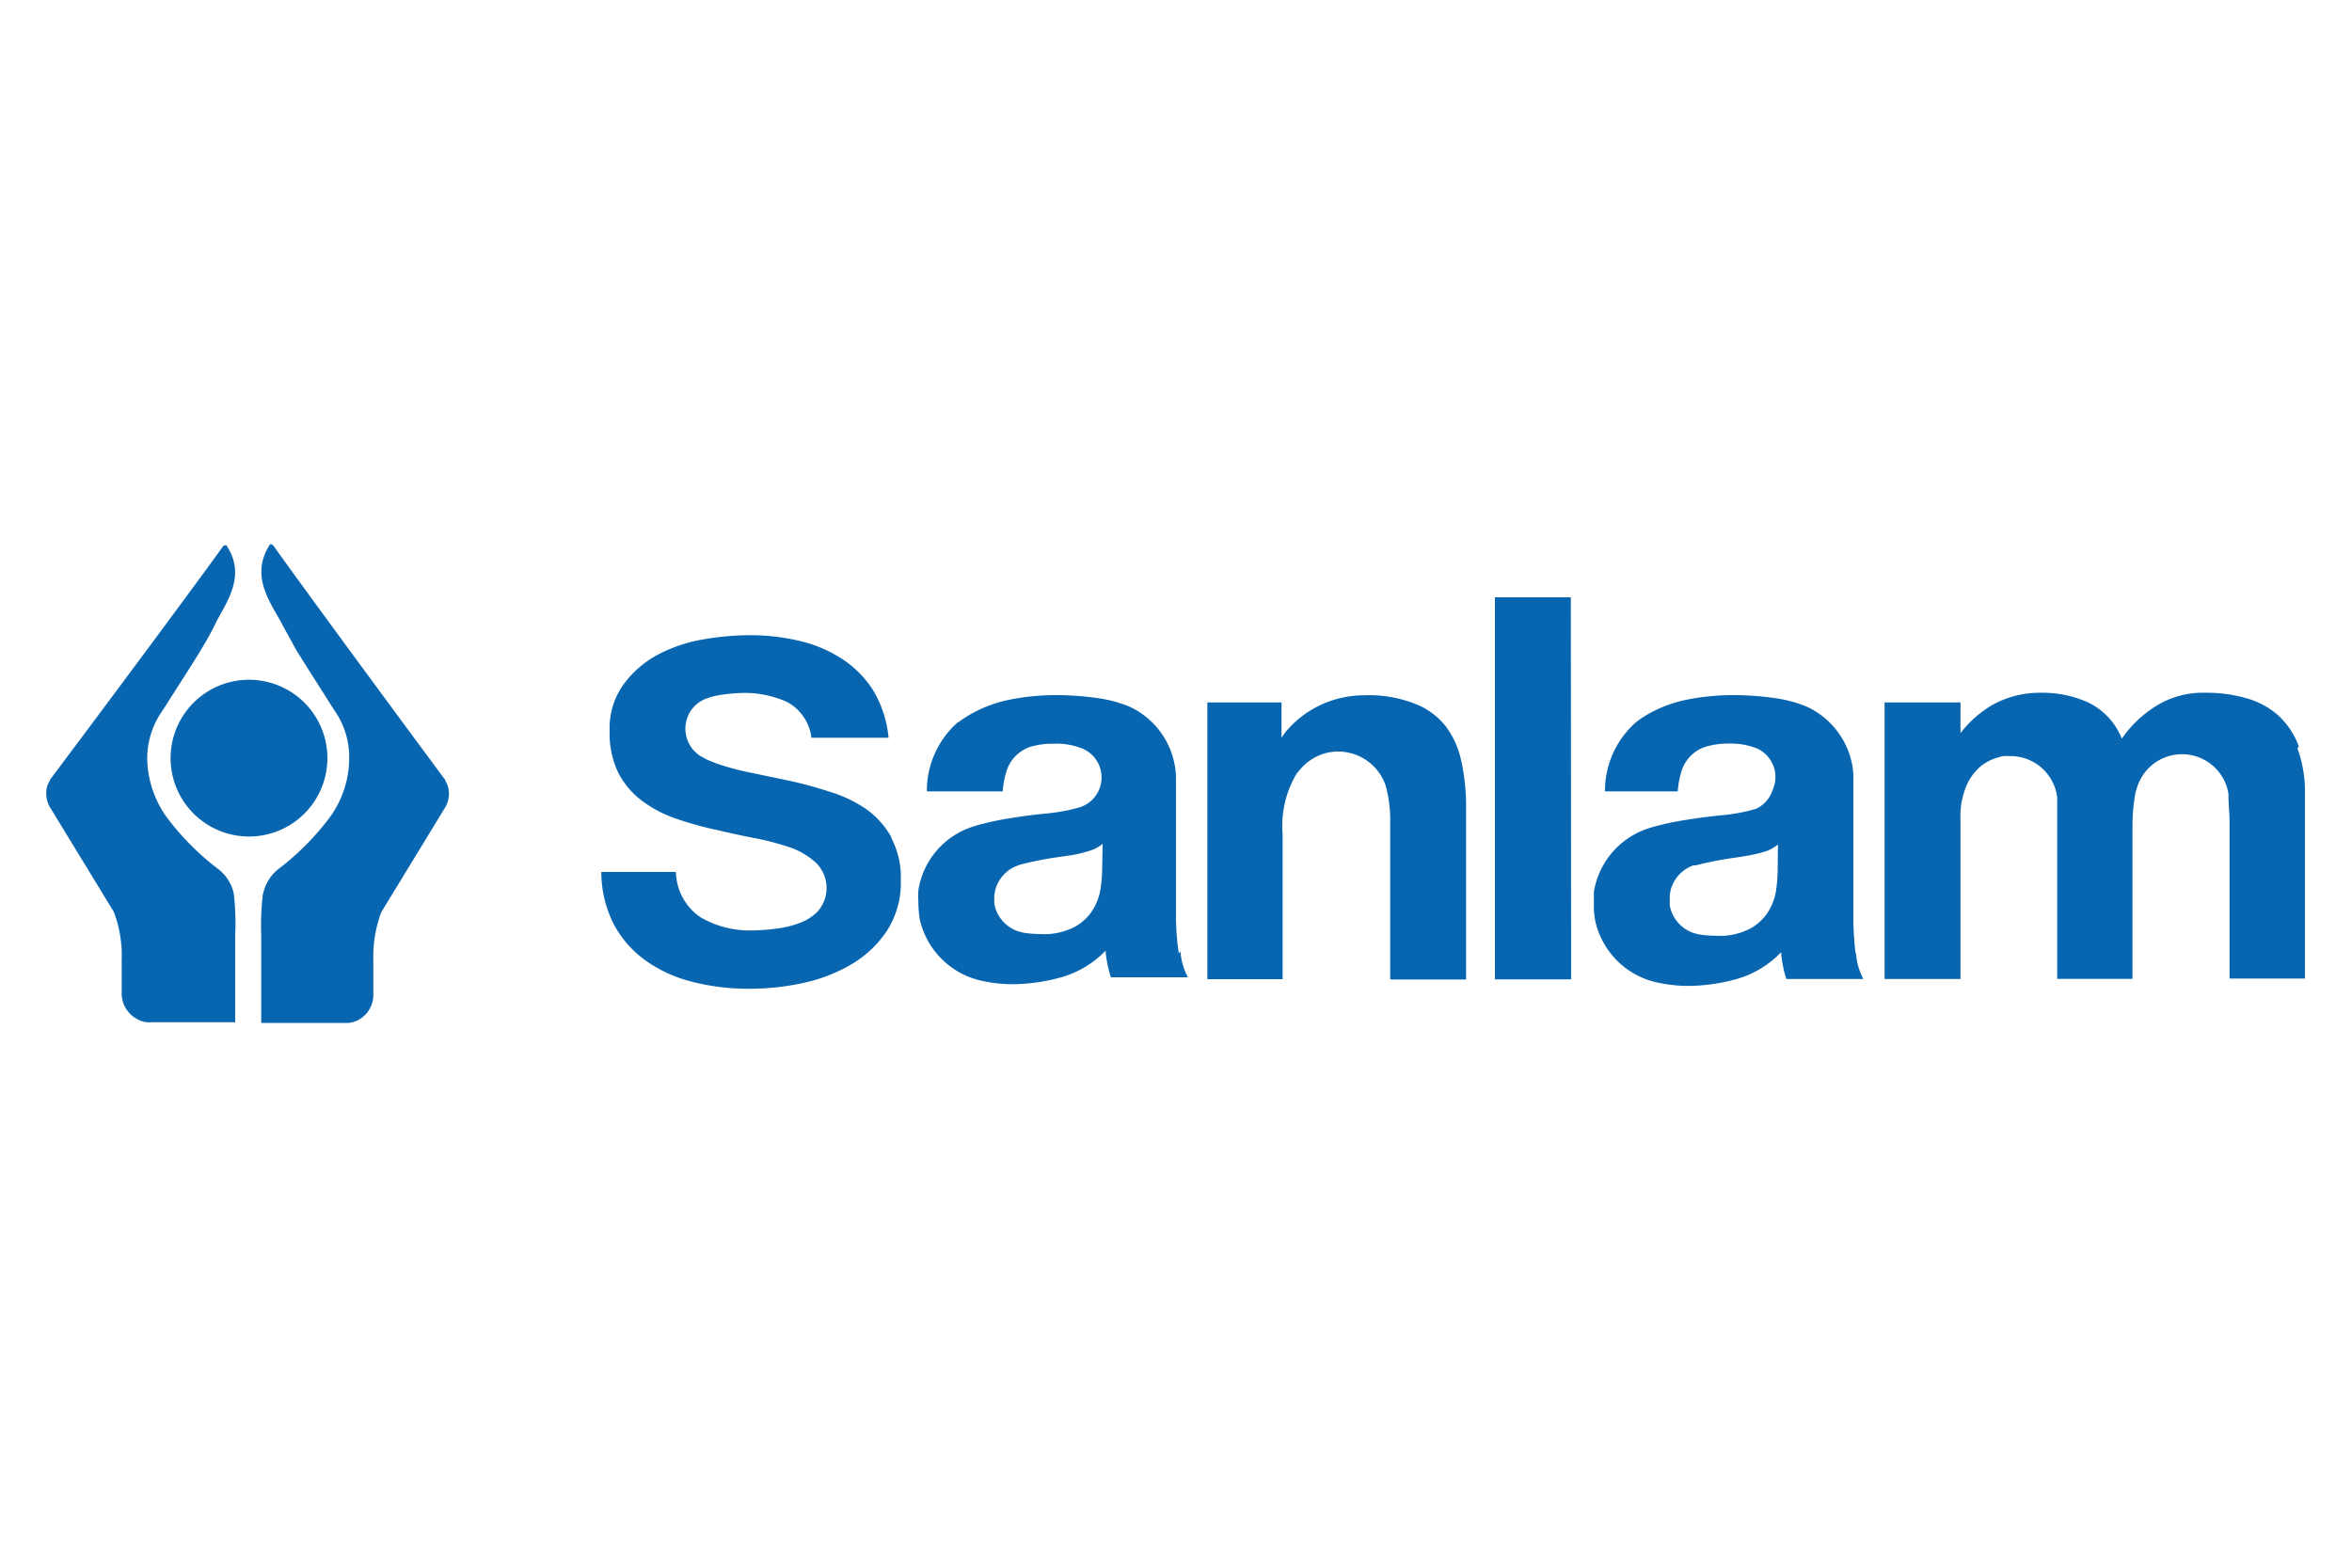 <svg xmlns="http://www.w3.org/2000/svg" viewBox="0 0 150 100"><defs><style>.cls-1{fill:none;}.cls-2{fill:#0865b0;}</style></defs><title>sanlam</title><g id="Calque_1" data-name="Calque 1"><g id="Calque_1-2" data-name="Calque 1"><rect class="cls-1" width="150" height="100"/></g></g><g id="Calque_23" data-name="Calque 23"><path class="cls-2" d="M118.34,60.82a19.42,19.42,0,0,1-.14-2.29V49.65a4.4,4.4,0,0,0-.08-.89,5.14,5.14,0,0,0-2.93-3.7,8.39,8.39,0,0,0-2-.53,18.62,18.62,0,0,0-2.69-.19,15.06,15.06,0,0,0-2.92.29,8.48,8.48,0,0,0-2.61,1,6.58,6.58,0,0,0-.61.42h0l0,0,0,0,0,0a5.82,5.82,0,0,0-2,4.32v.11H107a5.5,5.5,0,0,1,.29-1.44,2.38,2.38,0,0,1,1.53-1.42,5.21,5.21,0,0,1,1.47-.19,4.6,4.6,0,0,1,1.76.31l0,0a2,2,0,0,1,1,2.65A2,2,0,0,1,112,51.59l-.39.11a11.77,11.77,0,0,1-1.87.31c-.71.07-1.42.16-2.15.28a17.81,17.81,0,0,0-2.17.46,5.75,5.75,0,0,0-.62.21,5.12,5.12,0,0,0-3.15,3.93q0,.38,0,.75a5.45,5.45,0,0,0,.08,1.07,5.17,5.17,0,0,0,3.78,3.92,9.42,9.42,0,0,0,2.18.26,11.75,11.75,0,0,0,3.17-.47,6.31,6.31,0,0,0,2.73-1.68,6.08,6.08,0,0,0,.12.87,5.75,5.75,0,0,0,.22.84h4.91a4,4,0,0,1-.47-1.64m-5-5.18a9.81,9.81,0,0,1-.09,1.09,3.55,3.55,0,0,1-.46,1.35,3.1,3.1,0,0,1-1.16,1.14,4.16,4.16,0,0,1-2.21.48,7.17,7.17,0,0,1-1.13-.09l-.33-.09a2.33,2.33,0,0,1-1.22-1,2.15,2.15,0,0,1-.28-.78h0l0-.17V57.1l.06-.34A2.29,2.29,0,0,1,108,55.2l.15,0a21.41,21.41,0,0,1,2.36-.47c.39-.06.76-.11,1.11-.18a8.44,8.44,0,0,0,1-.25,2.34,2.34,0,0,0,.77-.43ZM75.18,60.81A15.77,15.77,0,0,1,75,58.53V49.65a4.41,4.41,0,0,0-.09-.89A5.11,5.11,0,0,0,72,45.06a8.32,8.32,0,0,0-2-.53,18.86,18.86,0,0,0-2.7-.19,15,15,0,0,0-2.91.29,8.39,8.39,0,0,0-2.61,1,5.6,5.6,0,0,0-.62.42h0l0,0-.05,0,0,0a5.85,5.85,0,0,0-2,4.32v.11h4.84a5.35,5.35,0,0,1,.29-1.43,2.37,2.37,0,0,1,1.53-1.43,5.24,5.24,0,0,1,1.47-.18,4.49,4.49,0,0,1,1.77.3l0,0a2,2,0,0,1-.1,3.74l-.39.11a11.77,11.77,0,0,1-1.87.31c-.71.07-1.42.16-2.15.28a18.22,18.22,0,0,0-2.17.46c-.22.06-.62.21-.62.21a5.09,5.09,0,0,0-3.14,3.93,6.28,6.28,0,0,0,0,.75,7.85,7.85,0,0,0,.08,1.08,5.18,5.18,0,0,0,3.78,3.91,9,9,0,0,0,2.18.26,11.75,11.75,0,0,0,3.17-.47,6.29,6.29,0,0,0,2.73-1.67,6.14,6.14,0,0,0,.12.86,5.75,5.75,0,0,0,.22.84h4.91a4,4,0,0,1-.47-1.64m-5-5.18a9.81,9.81,0,0,1-.09,1.09,3.55,3.55,0,0,1-.46,1.35,3.1,3.1,0,0,1-1.16,1.14,4.16,4.16,0,0,1-2.21.48,7.08,7.08,0,0,1-1.13-.09l-.33-.09a2.29,2.29,0,0,1-1.22-1,2.15,2.15,0,0,1-.28-.78h0l0-.17V57.1l.07-.35a2.27,2.27,0,0,1,1.46-1.55l.14-.05a21.41,21.41,0,0,1,2.36-.47c.39-.06.76-.1,1.11-.17a8.48,8.48,0,0,0,1-.26,2.32,2.32,0,0,0,.77-.42Zm76.32-7.9a5,5,0,0,0-1.33-2,5.09,5.09,0,0,0-2.05-1.09,9.08,9.08,0,0,0-2.59-.34,5.62,5.62,0,0,0-3.19.88,7.3,7.3,0,0,0-2.13,2.05,4.32,4.32,0,0,0-2.1-2.29,7,7,0,0,0-3-.64,6.27,6.27,0,0,0-3.09.74,7,7,0,0,0-2.1,1.84V44.81h-4.84V62.45h4.84V52.22a5,5,0,0,1,.38-2.1,3.41,3.41,0,0,1,.9-1.23,3,3,0,0,1,1.1-.57l.32-.09a3.71,3.71,0,0,1,.47,0,3,3,0,0,1,3,2.64V51c0,.51,0,1,0,1.55v9.89H136V52.63a11,11,0,0,1,.12-1.62,4,4,0,0,1,.25-1,3,3,0,0,1,5.75.61v.12c0,.53.07,1.09.07,1.68v10H147V50.65a8.1,8.1,0,0,0-.48-2.92m-53.31.9a5.56,5.56,0,0,0-1-2.29,4.59,4.59,0,0,0-2-1.46,8.08,8.08,0,0,0-3.19-.53,6.64,6.64,0,0,0-2.07.33,6.48,6.48,0,0,0-3,2.06l-.22.32V44.81H77V62.46H81.8V53.22a6.53,6.53,0,0,1,.89-3.87l.22-.26h0a3.25,3.25,0,0,1,1.47-1,3.11,3.11,0,0,1,1-.15,3.2,3.2,0,0,1,3,2.2,8.38,8.38,0,0,1,.28,2.34v10h4.84V51.61a13.57,13.57,0,0,0-.29-3m-36.36,4.8a5.5,5.5,0,0,0-1.58-1.78A8.43,8.43,0,0,0,53,50.53c-.83-.27-1.68-.51-2.53-.7l-2.58-.54a15.84,15.84,0,0,1-2.22-.6l-.3-.12-.25-.1-.46-.25a2.07,2.07,0,0,1-.62-2.86,2.13,2.13,0,0,1,1-.8,5.32,5.32,0,0,1,1.18-.27,11.49,11.49,0,0,1,1.18-.09,6.6,6.6,0,0,1,2.8.58,3,3,0,0,1,1.55,2.28h4.92a7.2,7.2,0,0,0-1-3.05,6.59,6.59,0,0,0-2-2,8.51,8.51,0,0,0-2.73-1.14,13.51,13.51,0,0,0-3.17-.35,17.39,17.39,0,0,0-3,.28,9.58,9.58,0,0,0-2.89,1,6.47,6.47,0,0,0-2.15,1.91,4.78,4.78,0,0,0-.85,2.91,5.75,5.75,0,0,0,.57,2.71,5.21,5.21,0,0,0,1.56,1.8,8,8,0,0,0,2.19,1.12,22.35,22.35,0,0,0,2.55.7q1.27.3,2.52.54a17.34,17.34,0,0,1,2.22.6A4.84,4.84,0,0,1,52,55a2.25,2.25,0,0,1,.11,3.18l-.1.09a3,3,0,0,1-.95.58,6.27,6.27,0,0,1-1.59.39,12.78,12.78,0,0,1-1.51.11,6.23,6.23,0,0,1-3.27-.83,3.56,3.56,0,0,1-1.58-2.9H38.35a7.36,7.36,0,0,0,.77,3.29,6.75,6.75,0,0,0,2,2.32,8.7,8.7,0,0,0,3,1.39,14.37,14.37,0,0,0,3.75.45,15.79,15.79,0,0,0,3.36-.37,10.39,10.39,0,0,0,3.09-1.2,6.93,6.93,0,0,0,2.26-2.15,5.68,5.68,0,0,0,.87-3.23,5.32,5.32,0,0,0-.6-2.65m43.35,9H95.34V38.1h4.84ZM16.77,57a16.87,16.87,0,0,0-.11,2.66v5.59h4.75c.28,0,.44,0,.65,0h.18a1.77,1.77,0,0,0,.67-.22l0,0a1.81,1.81,0,0,0,.9-1.57V61.24a8,8,0,0,1,.51-3.06l4-6.56h0a1.76,1.76,0,0,0,.31-1v0a1.44,1.44,0,0,0-.23-.81l0-.05C21,39.76,17.56,35,17.47,34.85l-.06-.08-.1-.05-.09,0h0l-.06.1-.07.12,0,0c-1,1.76,0,3.29.76,4.61.35.67.7,1.27,1,1.84h0c.72,1.18,1.59,2.51,2.42,3.84a5.21,5.21,0,0,1,1,3.19A6.43,6.43,0,0,1,21,52.18a16.9,16.9,0,0,1-3.33,3.32A2.81,2.81,0,0,0,16.78,57M14,55.5a16.9,16.9,0,0,1-3.33-3.32,6.59,6.59,0,0,1-1.28-3.7,5.29,5.29,0,0,1,1-3.19c.84-1.33,1.71-2.66,2.43-3.84h0c.34-.57.69-1.17,1-1.84.72-1.32,1.77-2.85.75-4.61v0l-.07-.13-.07-.09h0l-.08,0-.11.05-.06.08c-.08.13-3.56,4.91-11,14.84l0,.05a1.37,1.37,0,0,0-.23.81v0a1.76,1.76,0,0,0,.31,1h0l4,6.56a7.81,7.81,0,0,1,.5,3.06c0,.45,0,1.44,0,2.09v.13A1.85,1.85,0,0,0,8.74,65l0,0a1.55,1.55,0,0,0,.66.21h.19c.21,0,.37,0,.64,0H15V59.69A16.87,16.87,0,0,0,14.91,57,2.71,2.71,0,0,0,14,55.5m1.88-12.14a5,5,0,1,0,5,5h0a5,5,0,0,0-5-5h0"/></g></svg>